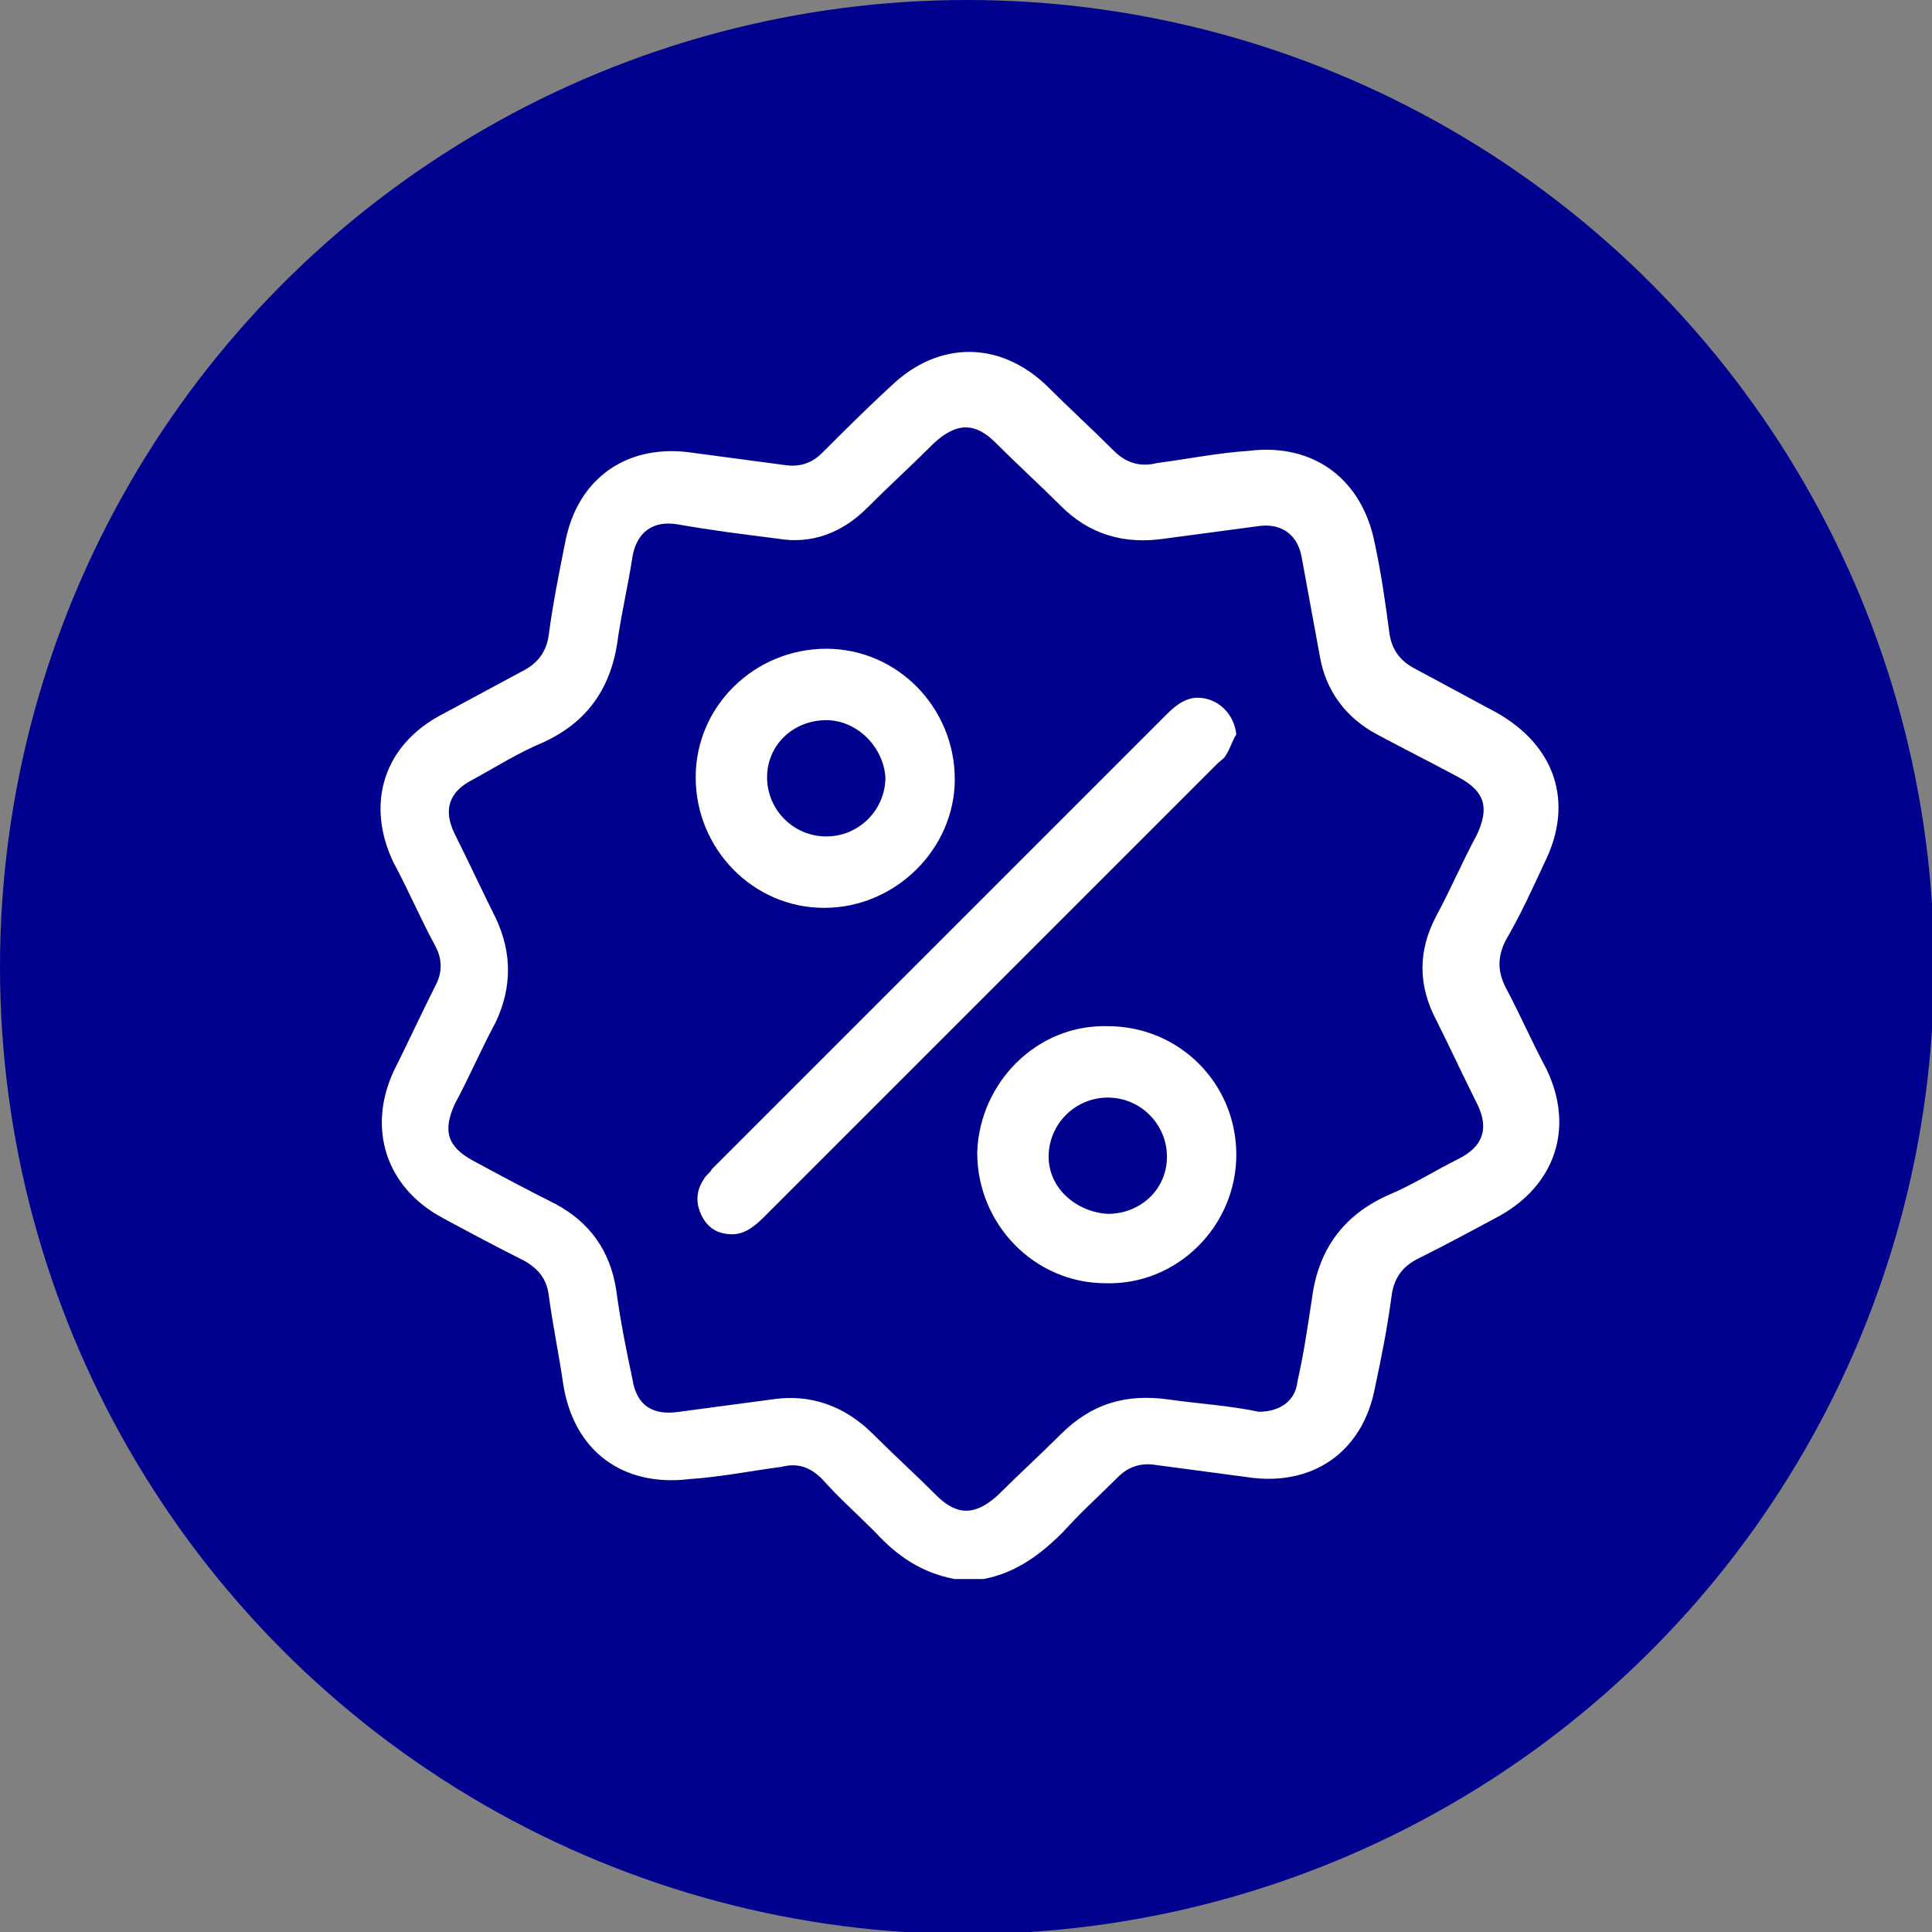 <?xml version="1.0" encoding="utf-8"?>
<!-- Generator: Adobe Illustrator 27.0.1, SVG Export Plug-In . SVG Version: 6.00 Build 0)  -->
<svg version="1.1" id="Capa_1" xmlns="http://www.w3.org/2000/svg" xmlns:xlink="http://www.w3.org/1999/xlink" x="0px" y="0px"
	 viewBox="0 0 94.7 94.7" style="enable-background:new 0 0 94.7 94.7;" xml:space="preserve">
<rect x="0" y="0" width="94.7" height="94.7" fill="#808080" stroke="none"/>
<style type="text/css">
	.st0{fill:#00008F;}
	.st1{fill:#FFFFFF;}
</style>
<g>
	<circle class="st0" cx="47.4" cy="47.4" r="47.4"/>
	<g>
		<path class="st1" d="M46.8,77.4c-1.6-0.3-2.8-1.1-3.9-2.3c-0.9-0.9-1.8-1.7-2.6-2.6c-0.6-0.6-1.2-0.8-2-0.6
			c-1.5,0.2-3,0.5-4.5,0.6c-3.3,0.4-5.7-1.4-6.2-4.7c-0.2-1.4-0.5-2.8-0.7-4.3c-0.1-0.8-0.5-1.3-1.2-1.7c-1.4-0.7-2.7-1.4-4-2.1
			c-2.8-1.5-3.7-4.4-2.4-7.2c0.7-1.4,1.3-2.7,2-4.1c0.4-0.7,0.4-1.4,0-2.1c-0.7-1.3-1.3-2.7-2-4c-1.4-2.9-0.5-5.8,2.4-7.3
			c1.3-0.7,2.6-1.4,3.9-2.1c0.8-0.4,1.2-1,1.3-1.8c0.2-1.5,0.5-3,0.8-4.5c0.6-3.2,3.1-4.9,6.3-4.4c1.5,0.2,3,0.4,4.5,0.6
			c0.7,0.1,1.3-0.1,1.8-0.6c1.1-1.1,2.2-2.2,3.4-3.3c2.3-2.2,5.3-2.2,7.6,0c1.1,1.1,2.2,2.1,3.3,3.2c0.6,0.6,1.3,0.8,2.1,0.6
			c1.5-0.2,3-0.5,4.5-0.6c3.2-0.4,5.6,1.4,6.2,4.6c0.3,1.4,0.5,2.8,0.7,4.3c0.1,0.8,0.5,1.4,1.3,1.8c1.3,0.7,2.6,1.4,3.9,2.1
			c2.9,1.6,3.9,4.4,2.4,7.4c-0.6,1.3-1.2,2.6-1.9,3.8c-0.4,0.8-0.4,1.5,0,2.3c0.7,1.3,1.3,2.7,2,4c1.4,2.9,0.4,5.7-2.3,7.2
			c-1.3,0.7-2.6,1.4-4,2.1c-0.8,0.4-1.2,1-1.3,1.9c-0.2,1.5-0.5,3-0.8,4.4c-0.6,3.2-3.1,4.9-6.3,4.4c-1.5-0.2-3-0.4-4.5-0.6
			c-0.7-0.1-1.3,0.1-1.8,0.6c-0.9,0.9-1.8,1.7-2.7,2.7c-1.1,1.1-2.3,2-3.9,2.3C47.6,77.4,47.2,77.4,46.8,77.4z M61.7,69.2
			c1,0,1.8-0.5,1.9-1.5c0.3-1.3,0.5-2.7,0.7-4c0.3-2.4,1.5-4.1,3.7-5.1c1.2-0.5,2.3-1.2,3.5-1.8c1.2-0.6,1.5-1.5,0.9-2.7
			c-0.7-1.4-1.3-2.7-2-4.1c-0.9-1.7-0.9-3.4,0-5.1c0.7-1.3,1.3-2.7,2-4c0.6-1.3,0.4-2.1-0.9-2.8c-1.3-0.7-2.7-1.4-4-2.1
			c-1.5-0.8-2.5-2.1-2.8-3.8c-0.3-1.6-0.6-3.3-0.9-4.9c-0.2-1.1-1-1.7-2.2-1.5c-1.5,0.2-3,0.4-4.5,0.6c-2,0.3-3.7-0.2-5.1-1.6
			c-1-1-2.1-2-3.2-3.1c-1-1-1.9-1-3,0c-1.1,1.1-2.2,2.1-3.3,3.2c-1.2,1.2-2.7,1.8-4.4,1.5c-1.6-0.2-3.2-0.4-4.9-0.7
			c-1.2-0.2-2,0.4-2.2,1.6c-0.2,1.3-0.5,2.6-0.7,3.9c-0.3,2.5-1.5,4.2-3.7,5.2c-1.2,0.5-2.3,1.2-3.4,1.8c-1.2,0.6-1.5,1.5-0.9,2.7
			c0.7,1.4,1.3,2.7,2,4.1c0.8,1.7,0.8,3.4,0,5.1c-0.7,1.3-1.3,2.7-2,4c-0.6,1.3-0.4,2.1,0.9,2.8c1.3,0.7,2.6,1.4,4,2.1
			c1.7,0.9,2.7,2.3,3,4.2c0.2,1.5,0.5,3,0.8,4.4c0.2,1.3,1,1.8,2.3,1.6c1.5-0.2,3-0.4,4.5-0.6c1.9-0.3,3.6,0.3,5,1.7
			c1,1,2.1,2,3.1,3c1,1,1.9,1,3,0c1-1,2.1-2,3.1-3c1.5-1.5,3.2-2,5.3-1.7C58.7,68.8,60.3,68.9,61.7,69.2z"/>
		<path class="st1" d="M60.6,36c-0.2,0.3-0.3,0.7-0.5,1c-0.1,0.2-0.3,0.3-0.4,0.4c-7.4,7.4-14.9,14.9-22.3,22.3
			c-0.4,0.4-0.9,0.8-1.5,0.8c-0.7,0-1.2-0.3-1.5-0.9c-0.3-0.6-0.3-1.2,0.1-1.8c0.1-0.2,0.3-0.3,0.4-0.5c7.4-7.4,14.9-14.9,22.3-22.3
			c0.4-0.4,0.9-0.8,1.5-0.8C59.7,34.2,60.5,35,60.6,36z"/>
		<path class="st1" d="M40.4,44.5c-3.5,0-6.3-2.9-6.3-6.4c0-3.5,2.9-6.3,6.4-6.3c3.5,0,6.3,2.9,6.3,6.4
			C46.8,41.6,43.9,44.5,40.4,44.5z M40.5,35.3c-1.6,0-2.9,1.2-2.9,2.8c0,1.6,1.3,2.9,2.9,2.9c1.6,0,2.9-1.3,2.9-2.9
			C43.3,36.6,42,35.3,40.5,35.3z"/>
		<path class="st1" d="M54.3,50.3c3.5,0,6.3,2.8,6.3,6.3c0,3.5-2.9,6.4-6.4,6.3c-3.5,0-6.3-2.9-6.3-6.4C48,53.1,50.8,50.2,54.3,50.3
			z M54.3,59.5c1.6,0,2.9-1.2,2.9-2.8c0-1.6-1.3-2.9-2.9-2.9c-1.6,0-2.9,1.3-2.9,2.9C51.4,58.2,52.7,59.4,54.3,59.5z"/>
	</g>
</g>
</svg>
